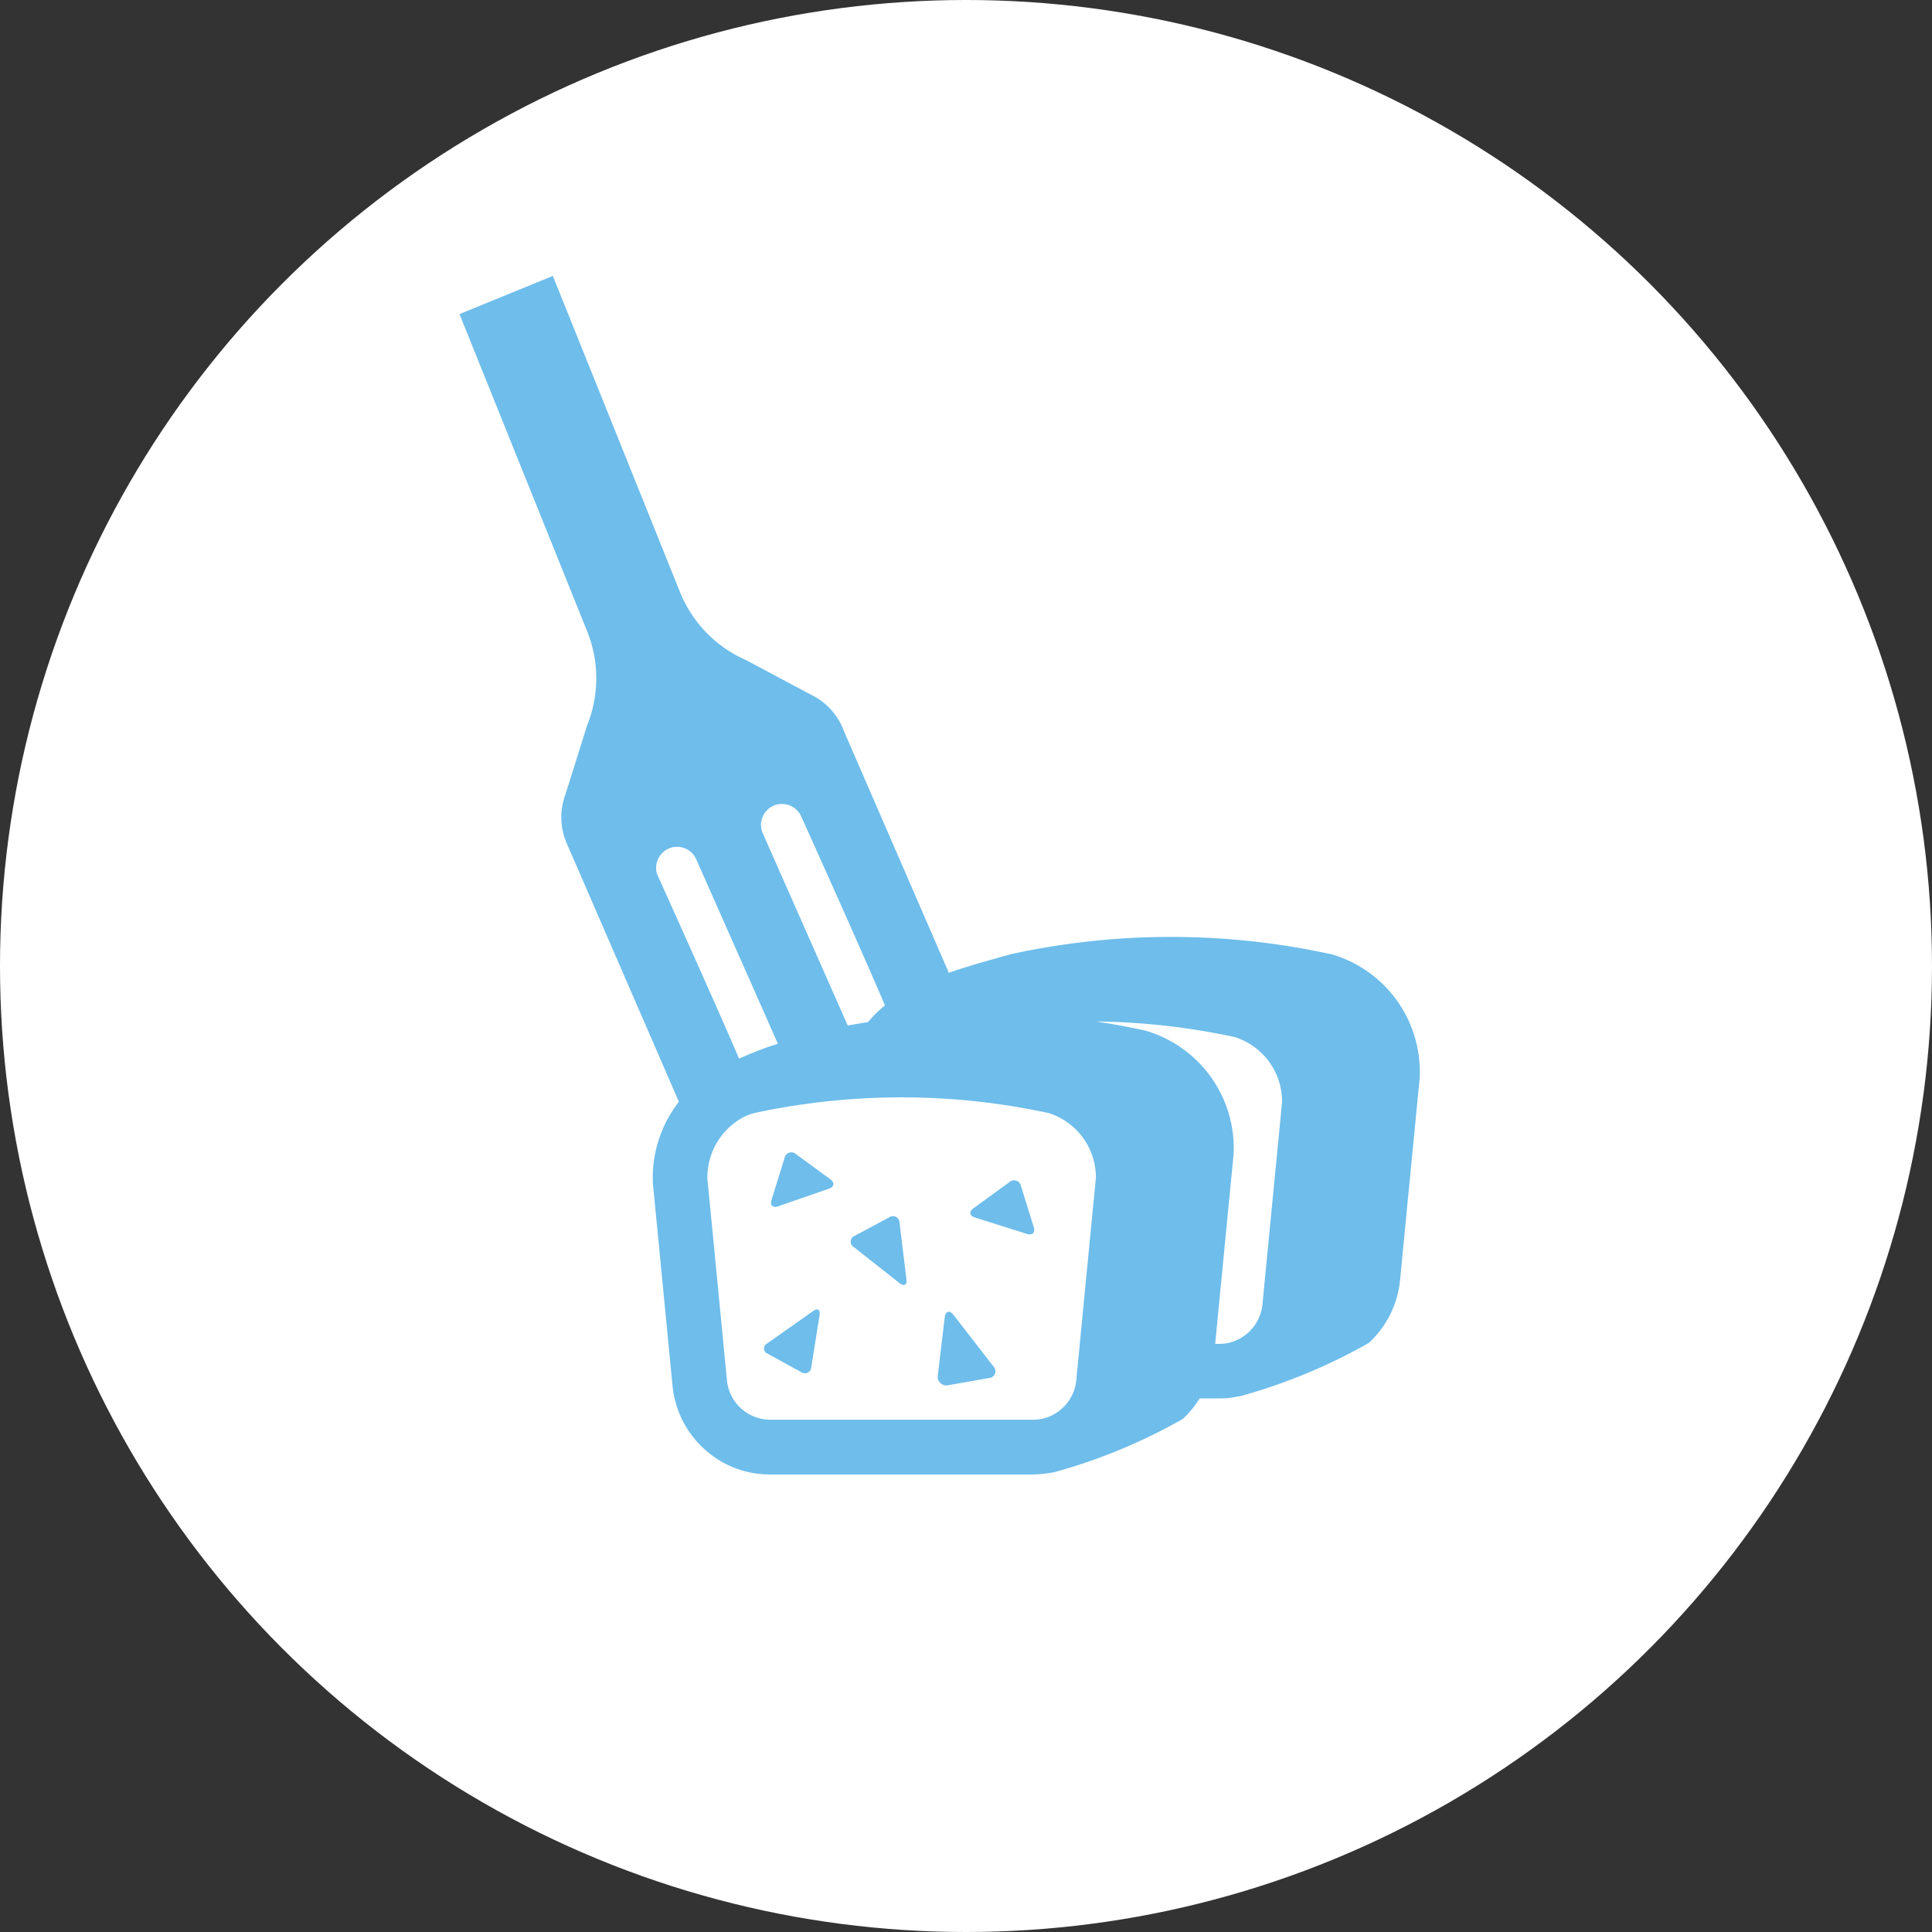 <svg xmlns="http://www.w3.org/2000/svg" xmlns:xlink="http://www.w3.org/1999/xlink" width="100" height="100" viewBox="0 0 100 100"><rect x="0" y="0" width="100" height="100" fill="#333333" stroke="none"/><defs><clipPath id="a"><circle cx="44" cy="44" r="44" transform="translate(1012.725 8194.725)" fill="#fff" stroke="#707070" stroke-width="1"/></clipPath><clipPath id="b"><rect width="66.093" height="75.598" fill="#76c0eb"/></clipPath></defs><g transform="translate(-1006 -8187.016)"><circle cx="50" cy="50" r="50" transform="translate(1006 8187.016)" fill="#fff"/><g transform="translate(-0.725 -0.725)" clip-path="url(#a)"><g transform="translate(1018.084 8191.225)"><g transform="translate(0 0)" clip-path="url(#b)"><path d="M69.126,143.123l-.016,0a38.843,38.843,0,0,0-16.461,0s-2.15.577-3.165.941a21.425,21.425,0,0,0-2.081.9,6.21,6.21,0,0,0-2.2,1.685q-1.1.173-2.19.41s-2.15.577-3.165.941a21.421,21.421,0,0,0-2.081.9,6.4,6.4,0,0,0-3.7,6.118q.5,5.128,1.014,10.451a5.094,5.094,0,0,0,1.615,3.251,5.023,5.023,0,0,0,3.376,1.345H53.807a7.718,7.718,0,0,0,1.036-.118,29.1,29.1,0,0,0,6.646-2.754,5.118,5.118,0,0,0,.878-1.066h1.074a5.02,5.02,0,0,0,.535-.034l.5-.084a29.1,29.1,0,0,0,6.646-2.754A5.094,5.094,0,0,0,72.74,160q.514-5.318,1.014-10.45a6.339,6.339,0,0,0-4.628-6.43M56.993,154.744q-.5,5.129-1.014,10.452a2.229,2.229,0,0,1-.11.507,2.283,2.283,0,0,1-1.422,1.416,2.134,2.134,0,0,1-.657.112h-13.7A2.259,2.259,0,0,1,37.9,165.2q-.514-5.318-1.014-10.452a3.541,3.541,0,0,1,1.626-3.036,2.687,2.687,0,0,1,.667-.316c.048-.015.1-.028.145-.04q.432-.094.867-.177.92-.176,1.849-.3a36.025,36.025,0,0,1,12.518.481,3.5,3.5,0,0,1,2.438,3.393m9.634-3.938q-.5,5.129-1.014,10.452a2.226,2.226,0,0,1-.11.507,2.283,2.283,0,0,1-1.422,1.417,2.133,2.133,0,0,1-.657.112h-.257q.482-4.983.952-9.8a6.339,6.339,0,0,0-4.628-6.43l-.016,0q-1.228-.268-2.476-.455a35.7,35.7,0,0,1,7.191.81,3.5,3.5,0,0,1,2.438,3.393" transform="translate(-11.631 -97.23)" fill="#6ebdeb"/><path d="M116.447,255.133a.339.339,0,0,0-.532-.276l-1.789.958a.322.322,0,0,0-.051.578l2.377,1.873c.229.18.388.091.352-.2Z" transform="translate(-81.246 -195.332)" fill="#6ebdeb"/><path d="M164.746,240.637a.358.358,0,0,0-.588-.2l-1.874,1.363c-.237.172-.2.385.077.473l2.7.851c.279.088.437-.069.35-.348Z" transform="translate(-123.262 -182.74)" fill="#6ebdeb"/><path d="M84.887,230.454,83.1,229.147a.353.353,0,0,0-.58.192l-.68,2.184c-.086.276.067.424.34.329l2.636-.915c.273-.095.305-.312.072-.482" transform="translate(-53.266 -172.897)" fill="#6ebdeb"/><path d="M81.564,292.43l-2.387,1.684a.288.288,0,0,0,.03.529l1.738.953a.33.33,0,0,0,.518-.254l.431-2.707c.043-.272-.105-.365-.33-.206" transform="translate(-50.83 -228.058)" fill="#6ebdeb"/><path d="M149.835,293.463c-.216-.279-.427-.221-.469.13l-.353,2.965a.451.451,0,0,0,.556.526l2.067-.365a.356.356,0,0,0,.239-.619Z" transform="translate(-111.828 -228.873)" fill="#6ebdeb"/><path d="M22.239,28.169l-6.072-13.99a3.375,3.375,0,0,0-1.747-1.905l-3.31-1.765A6.5,6.5,0,0,1,7.688,7L1.1-9.381-3.731-7.406,2.86,8.973a6.5,6.5,0,0,1,.018,4.9L1.753,17.454a3.376,3.376,0,0,0,.088,2.583l6.071,13.99m4.638-16a1.1,1.1,0,0,1,1.379.51s3.65,8.077,4.717,10.689q-1.045.348-2.046.727L11.951,19.433a1.086,1.086,0,0,1,.6-1.405M6.492,21.579a1.1,1.1,0,0,1,.626-1.33,1.085,1.085,0,0,1,1.412.582l4.656,10.518q-.979.432-1.969.915c-1.069-2.61-4.725-10.685-4.725-10.685" transform="translate(16.156 20.179)" fill="#6ebdeb"/></g></g></g></g></svg>